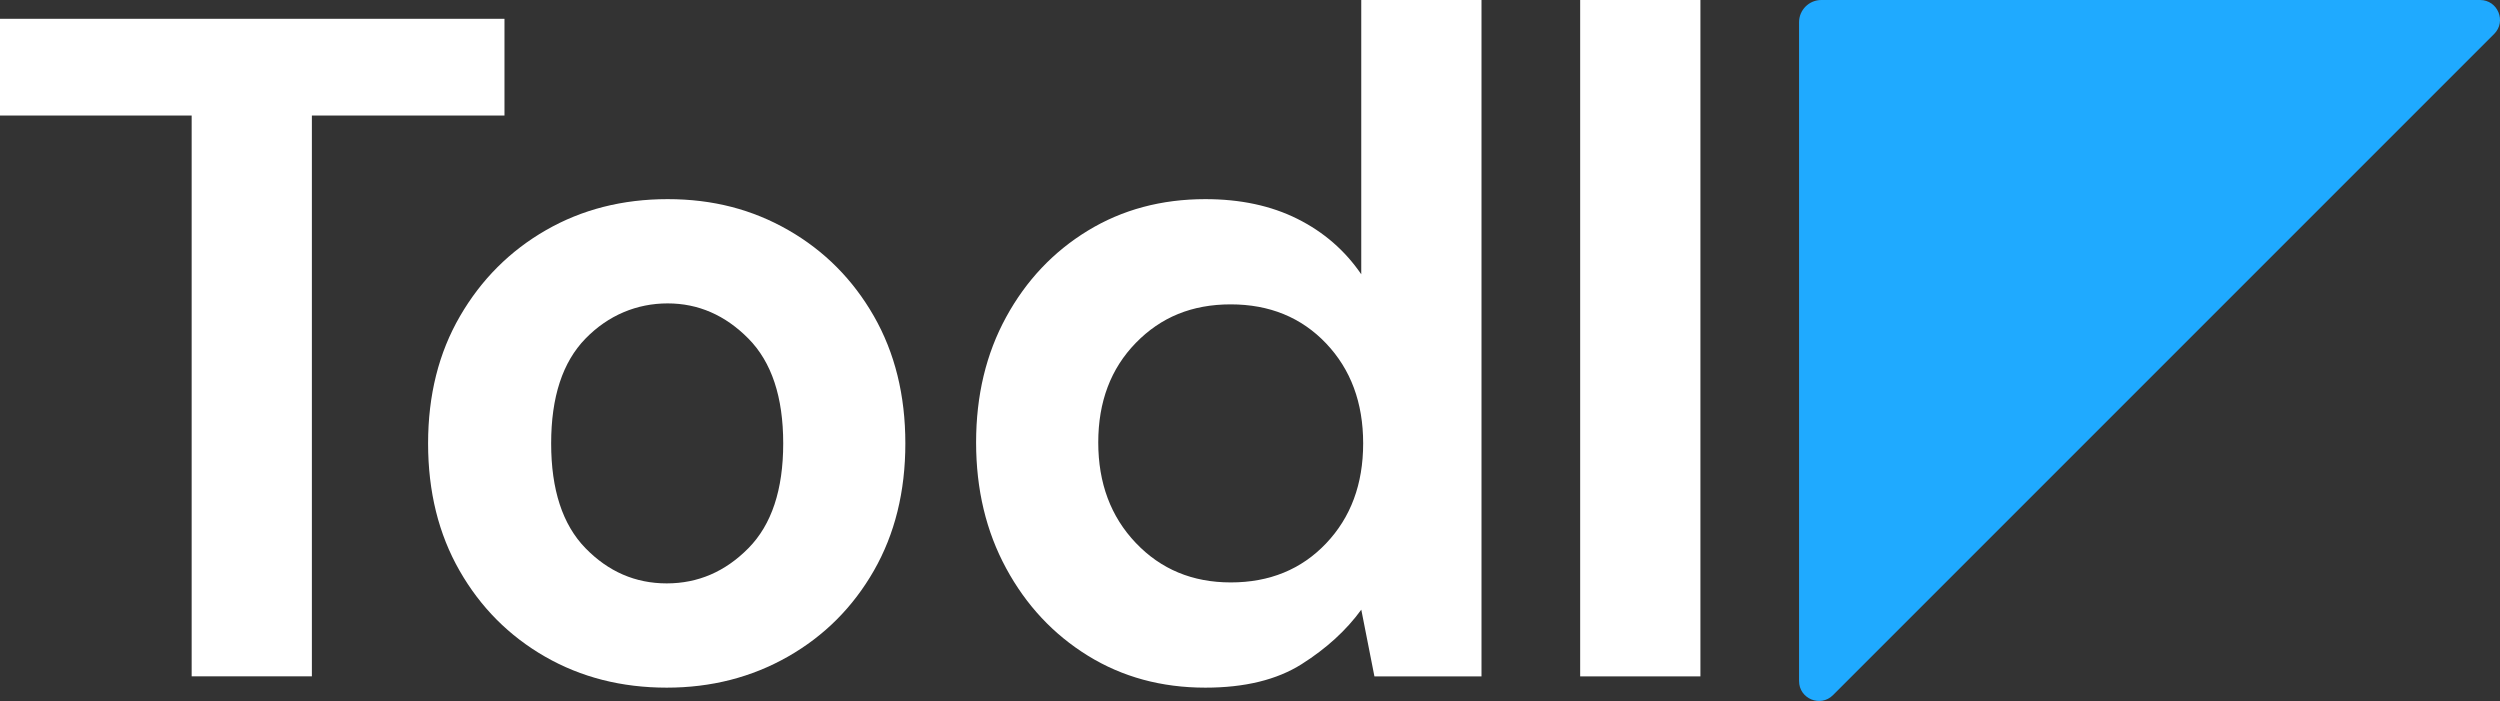 <?xml version="1.0" encoding="UTF-8"?>
<svg id="Layer_1" data-name="Layer 1" xmlns="http://www.w3.org/2000/svg" viewBox="0 0 798.95 224.02">
  <rect x="0" y="0" width="798.95" height="224.02" fill="#333333" stroke="none"/>
  <defs>
    <style>
      .cls-1 {
        fill: #fff;
      }

      .cls-2 {
        fill: #1faaff;
      }
    </style>
  </defs>
  <path class="cls-1" d="M61.25,216.16V36.93H0V6h161.22v30.92h-61.55v179.23h-38.43Z"/>
  <path class="cls-1" d="M213.07,219.76c-14.41,0-27.37-3.3-38.88-9.91-11.51-6.61-20.62-15.76-27.32-27.47-6.71-11.71-10.06-25.27-10.06-40.68s3.4-28.97,10.21-40.68c6.8-11.71,15.96-20.86,27.47-27.47,11.51-6.61,24.47-9.91,38.88-9.91s27.07,3.3,38.58,9.91c11.51,6.61,20.61,15.76,27.32,27.47,6.7,11.71,10.06,25.27,10.06,40.68s-3.35,28.97-10.06,40.68c-6.71,11.71-15.87,20.86-27.47,27.47-11.61,6.61-24.52,9.91-38.73,9.91ZM213.07,186.44c10.01,0,18.71-3.75,26.12-11.26,7.4-7.51,11.11-18.66,11.11-33.48s-3.7-25.97-11.11-33.48c-7.41-7.5-16.02-11.26-25.82-11.26s-18.97,3.75-26.27,11.26c-7.31,7.51-10.96,18.66-10.96,33.48s3.65,25.97,10.96,33.48c7.3,7.5,15.96,11.26,25.97,11.26Z"/>
  <path class="cls-1" d="M385.2,219.76c-14.01,0-26.52-3.41-37.53-10.21-11.01-6.8-19.72-16.11-26.12-27.92-6.41-11.81-9.61-25.22-9.61-40.23s3.2-28.37,9.61-40.08c6.4-11.71,15.11-20.91,26.12-27.62,11-6.7,23.51-10.06,37.53-10.06,11.21,0,21.02,2.1,29.42,6.3,8.41,4.2,15.21,10.11,20.41,17.71V0h38.43v216.16h-34.22l-4.2-21.32c-4.8,6.61-11.16,12.41-19.06,17.41-7.91,5-18.16,7.51-30.77,7.51ZM393.31,186.13c12.41,0,22.57-4.15,30.47-12.46,7.9-8.3,11.86-18.96,11.86-31.97s-3.96-23.66-11.86-31.97c-7.91-8.3-18.07-12.46-30.47-12.46s-22.32,4.1-30.32,12.31c-8.01,8.21-12.01,18.82-12.01,31.82s4,23.72,12.01,32.12c8,8.41,18.11,12.61,30.32,12.61Z"/>
  <path class="cls-1" d="M504.99,216.16V0h38.43v216.16h-38.43Z"/>
  <path class="cls-2" d="M792.58,0c5.67,0,8.5,6.85,4.5,10.86l-105.64,105.64-105.64,105.64c-4.01,4.01-10.86,1.17-10.86-4.5V7.12c0-3.93,3.19-7.12,7.12-7.12h210.53Z"/>
</svg>
